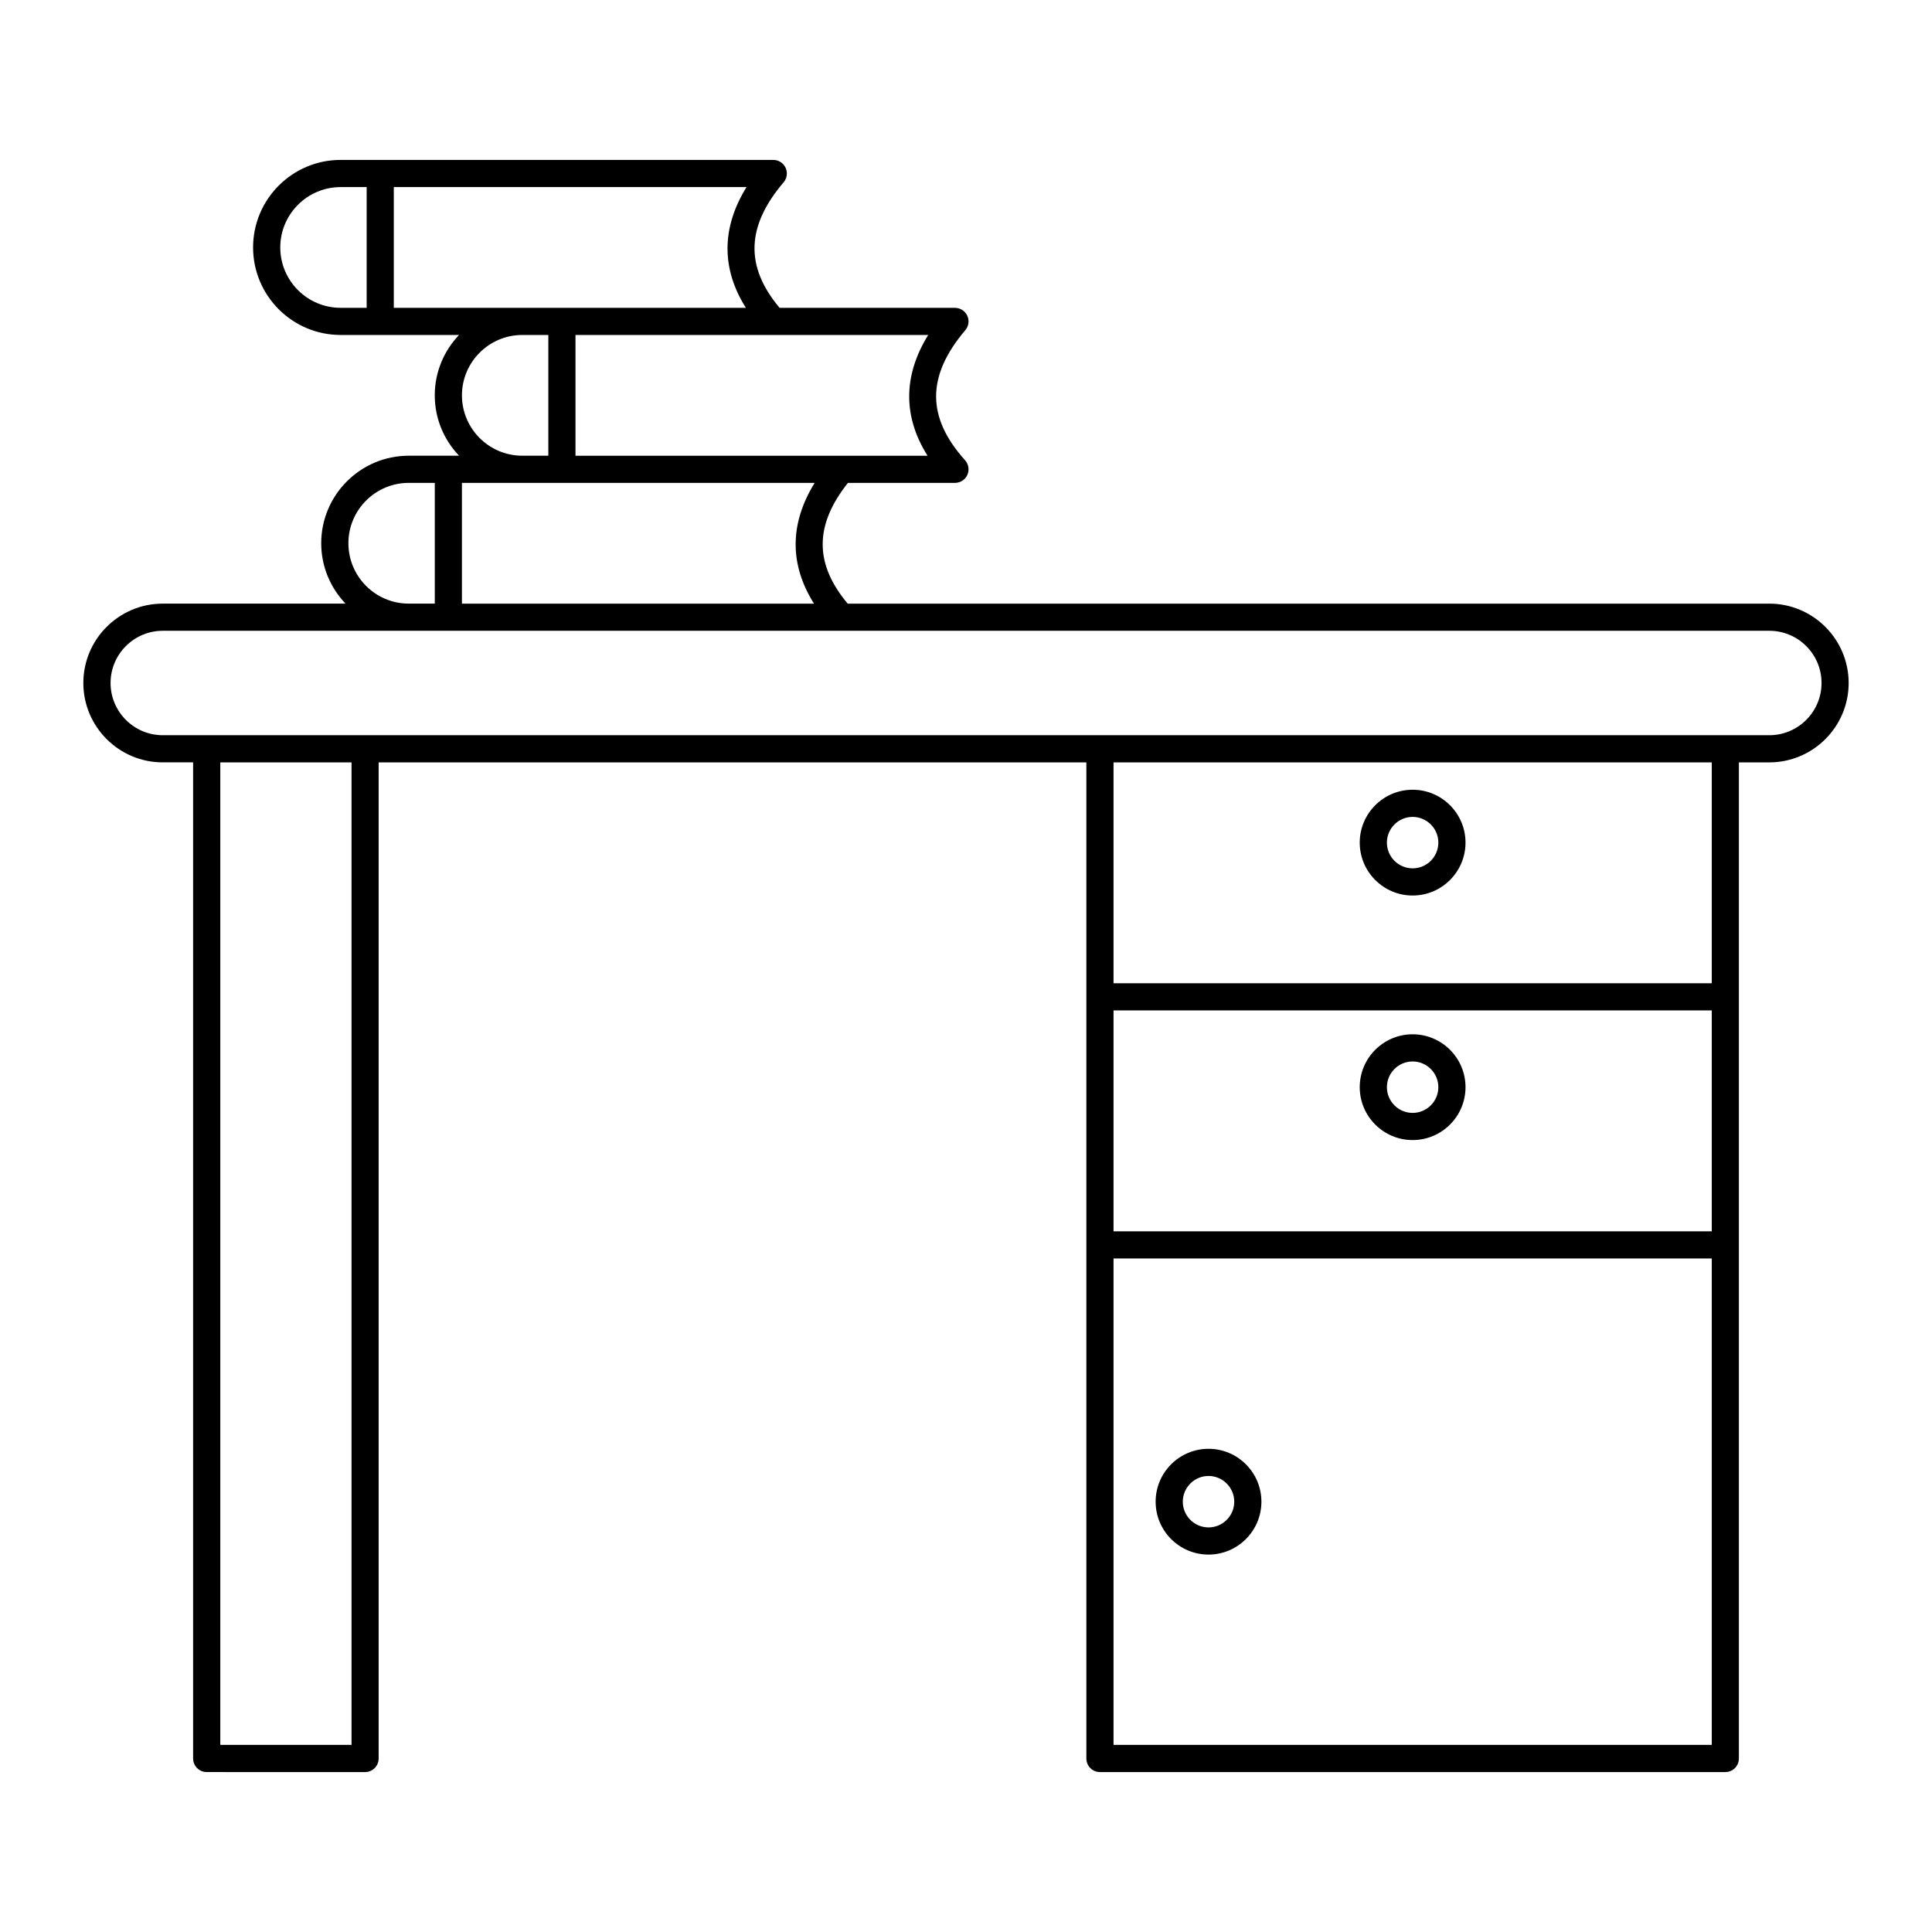 <?xml version="1.0" encoding="UTF-8"?>
<!-- The Best Svg Icon site in the world: iconSvg.co, Visit us! https://iconsvg.co -->
<svg fill="#000000" width="800px" height="800px" version="1.1" viewBox="144 144 512 512" xmlns="http://www.w3.org/2000/svg">
 <g>
  <path d="m612.88 303.97h-244.23c-8.855-10.562-8.84-20.801 0.059-32h28.363c1.422 0 2.711-0.836 3.289-2.133 0.578-1.297 0.34-2.816-0.613-3.871-10.242-11.391-10.223-22.34 0.066-34.461 0.91-1.066 1.113-2.566 0.523-3.84-0.59-1.273-1.863-2.086-3.266-2.086l-46.477-0.004c-9.191-10.965-8.855-21.57 1.074-33.27 0.91-1.066 1.113-2.566 0.523-3.84-0.59-1.273-1.863-2.086-3.266-2.086h-114.66c-12.789 0-23.195 10.406-23.195 23.195 0 12.789 10.406 23.195 23.195 23.195h31.391c-3.981 4.168-6.441 9.797-6.441 16s2.461 11.832 6.441 16h-13.336c-12.789 0-23.195 10.406-23.195 23.195 0 6.203 2.461 11.832 6.441 16l-48.445 0.004c-11.598 0-21.035 9.434-21.035 21.031s9.438 21.035 21.035 21.035h8.055v263.98c0 1.988 1.609 3.598 3.598 3.598l41.973 0.004c1.988 0 3.598-1.609 3.598-3.598v-263.98h187.55v263.98c0 1.988 1.609 3.598 3.598 3.598h165.73c1.988 0 3.598-1.609 3.598-3.598v-263.98h8.055c11.598 0 21.035-9.438 21.035-21.035 0-11.602-9.438-21.035-21.035-21.035zm-253.16 0h-93.305v-32h93.477c-6.656 10.762-6.711 21.637-0.172 32zm30.09-39.199h-93.301v-31.996h93.473c-6.652 10.762-6.711 21.637-0.172 31.996zm-48.145-39.195h-93.305v-31.996h93.477c-6.656 10.762-6.711 21.637-0.172 31.996zm-123.39-15.996c0-8.824 7.176-16 16-16h6.894v31.996h-6.894c-8.824 0-16-7.176-16-15.996zm48.145 39.191c0-8.824 7.176-16 16-16h6.894v31.996h-6.894c-8.824 0.004-16-7.172-16-15.996zm-30.09 39.195c0-8.824 7.176-16 16-16h6.894v32h-6.894c-8.824 0.004-16-7.176-16-16zm0.828 318.45h-34.777v-260.38h34.777zm360.48-136.1h-158.54v-58.543h158.54zm0 136.1h-158.54v-128.91h158.54zm0-201.84h-158.54v-58.539h158.54zm15.25-65.738h-425.75c-7.629 0-13.836-6.207-13.836-13.84 0-7.629 6.207-13.836 13.836-13.836h425.75c7.633 0 13.84 6.207 13.84 13.836 0 7.633-6.207 13.84-13.836 13.84z"/>
  <path d="m518.36 381.32c7.727 0 14.016-6.285 14.016-14.016 0-7.727-6.285-14.016-14.016-14.016-7.727 0-14.016 6.285-14.016 14.016s6.289 14.016 14.016 14.016zm0-20.832c3.758 0 6.816 3.059 6.816 6.816 0 3.758-3.059 6.816-6.816 6.816-3.758 0-6.816-3.059-6.816-6.816 0-3.758 3.059-6.816 6.816-6.816z"/>
  <path d="m518.36 446.13c7.727 0 14.016-6.285 14.016-14.016 0-7.727-6.285-14.016-14.016-14.016-7.727 0-14.016 6.285-14.016 14.016s6.289 14.016 14.016 14.016zm0-20.832c3.758 0 6.816 3.059 6.816 6.816 0 3.758-3.059 6.816-6.816 6.816-3.758 0-6.816-3.059-6.816-6.816 0-3.758 3.059-6.816 6.816-6.816z"/>
  <path d="m464.27 555.98c7.727 0 14.016-6.285 14.016-14.016 0-7.727-6.285-14.016-14.016-14.016-7.727 0-14.016 6.285-14.016 14.016 0 7.731 6.289 14.016 14.016 14.016zm0-20.832c3.758 0 6.816 3.059 6.816 6.816 0 3.758-3.059 6.816-6.816 6.816-3.758 0-6.816-3.059-6.816-6.816 0-3.758 3.059-6.816 6.816-6.816z"/>
 </g>
</svg>
